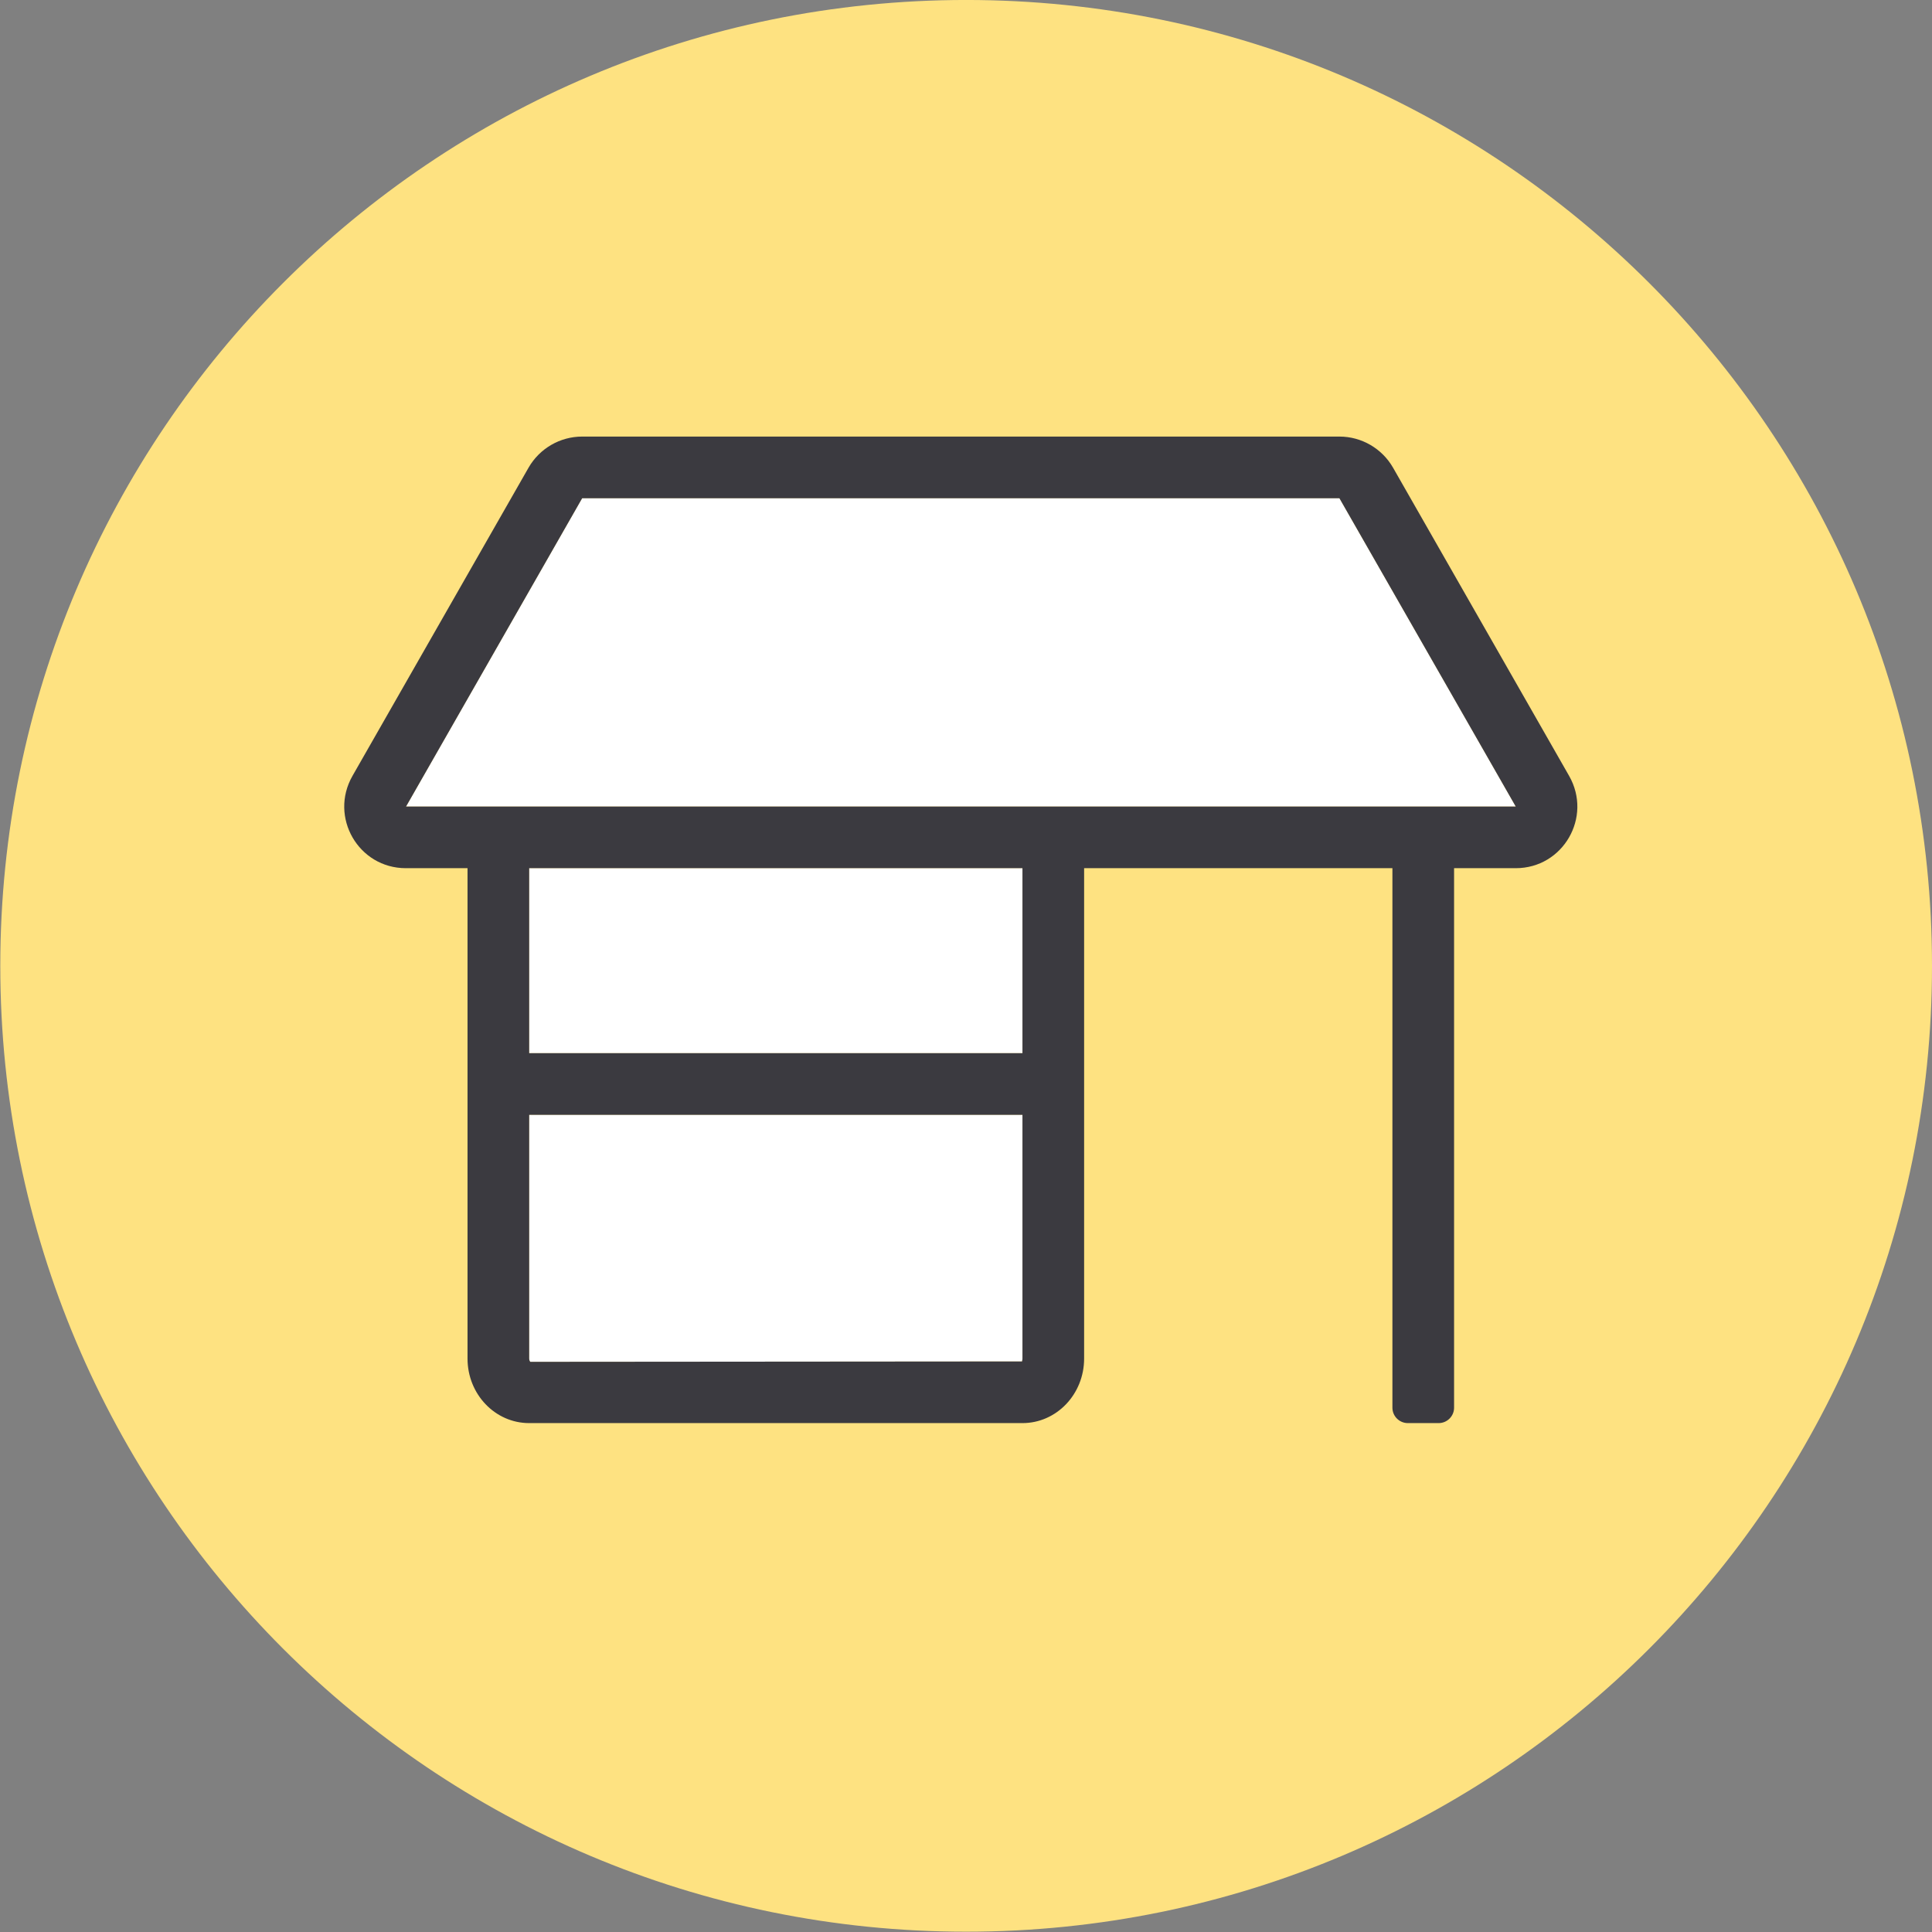 <svg 
 xmlns="http://www.w3.org/2000/svg"
 xmlns:xlink="http://www.w3.org/1999/xlink"
 width="94px" height="94px">
<rect width="100%" height="100%" fill="#808080" stroke="none"/>
<path fill-rule="evenodd"  fill="rgb(254, 226, 129)"
 d="M47.007,-0.001 C72.960,-0.001 94.000,21.039 94.000,46.992 C94.000,72.945 72.960,93.985 47.007,93.985 C21.054,93.985 0.014,72.945 0.014,46.992 C0.014,21.039 21.054,-0.001 47.007,-0.001 Z"/>
<path fill-rule="evenodd"  fill="rgb(255, 255, 255)"
 d="M49.747,66.099 C49.747,66.184 49.719,66.231 49.728,66.240 L25.803,66.259 C25.803,66.259 25.747,66.212 25.747,66.099 L25.747,54.240 L49.747,54.240 L49.747,66.099 ZM49.747,51.240 L25.747,51.240 L25.747,42.240 L49.747,42.240 L49.747,51.240 ZM19.756,39.240 L28.325,24.240 L65.168,24.240 L73.747,39.240 L19.756,39.240 Z"/>
<path fill-rule="evenodd"  fill="rgb(59, 58, 64)"
 d="M76.344,37.750 L67.775,22.750 C67.240,21.822 66.247,21.241 65.168,21.241 L28.325,21.241 C27.247,21.241 26.253,21.822 25.719,22.750 L17.150,37.750 C16.006,39.756 17.440,42.241 19.747,42.241 L22.747,42.241 L22.747,66.100 C22.747,67.834 24.087,69.240 25.747,69.240 L49.747,69.240 C51.406,69.240 52.747,67.834 52.747,66.100 L52.747,42.241 L67.747,42.241 L67.747,68.491 C67.747,68.903 68.084,69.240 68.497,69.240 L69.997,69.240 C70.409,69.240 70.747,68.903 70.747,68.491 L70.747,42.241 L73.747,42.241 C76.053,42.241 77.487,39.756 76.344,37.750 ZM49.747,66.100 C49.747,66.184 49.719,66.231 49.728,66.240 L25.803,66.259 C25.803,66.259 25.747,66.212 25.747,66.100 L25.747,54.241 L49.747,54.241 L49.747,66.100 ZM49.747,51.241 L25.747,51.241 L25.747,42.241 L49.747,42.241 L49.747,51.241 ZM19.756,39.241 L28.325,24.241 L65.168,24.241 L73.747,39.241 L19.756,39.241 Z"/>
</svg>